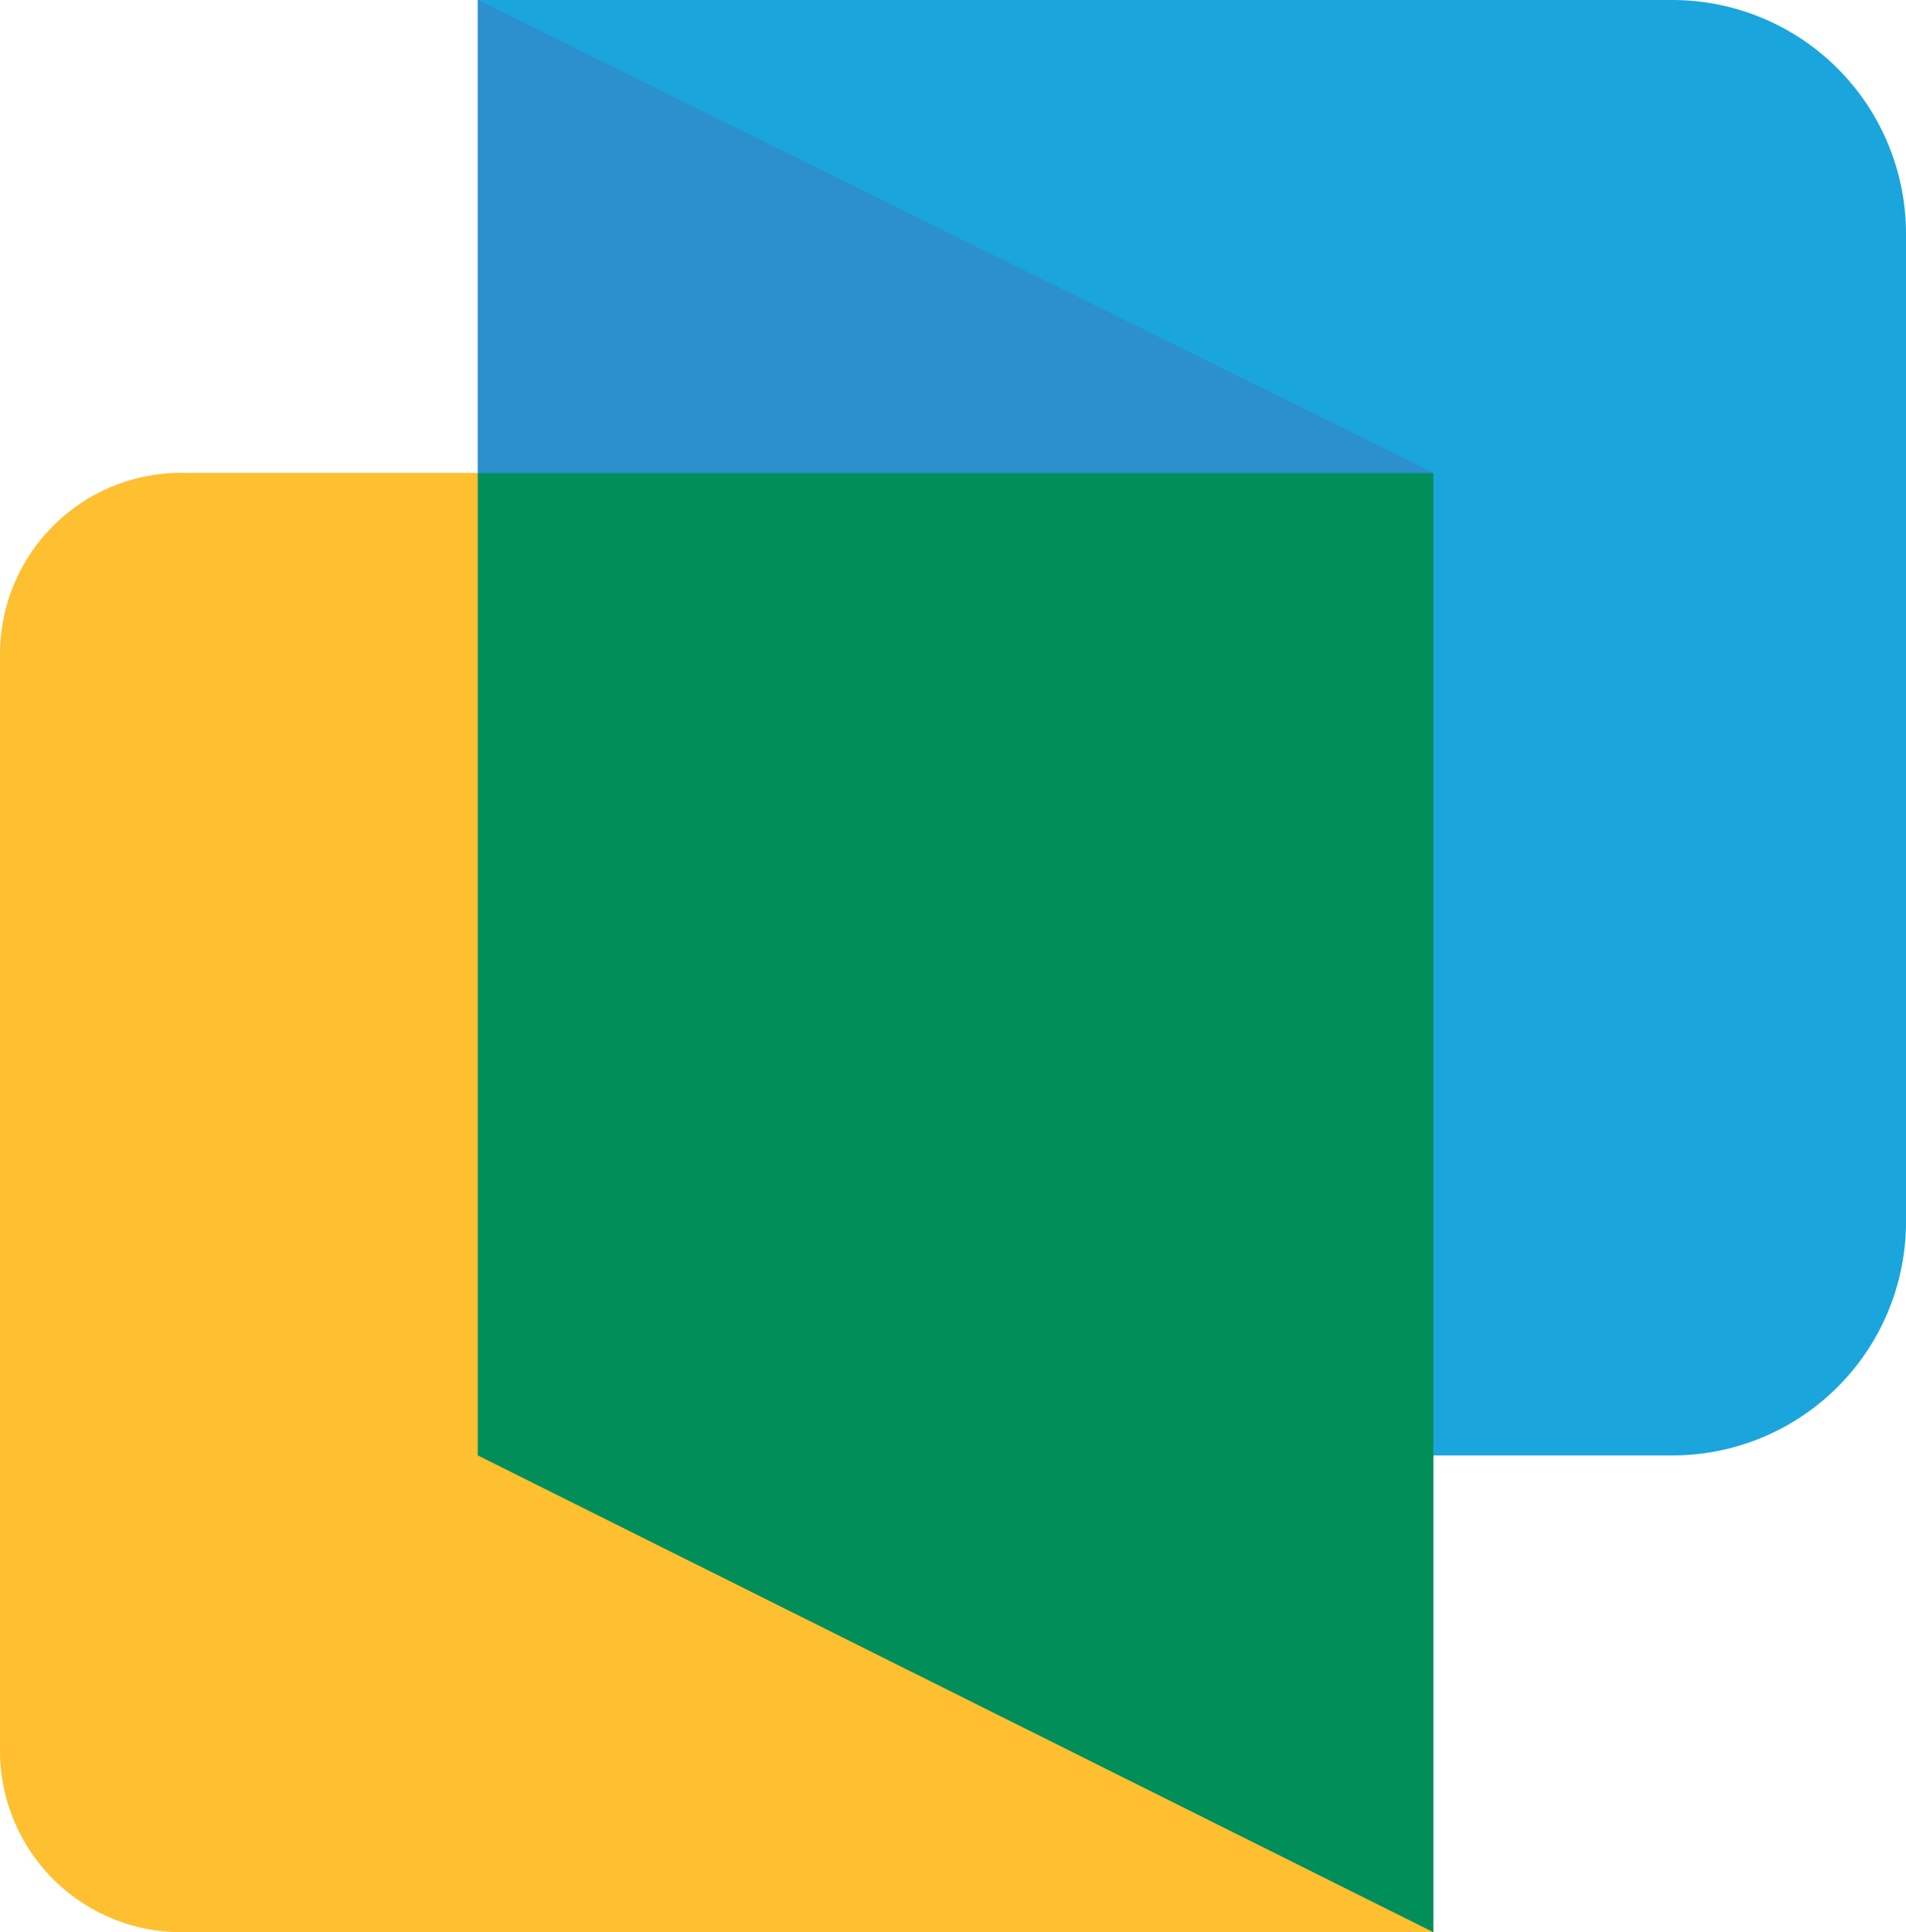<svg xmlns="http://www.w3.org/2000/svg" viewBox="0 0 199.64 202.38"><defs><style>.cls-1{fill:#febf30;}.cls-2{fill:#1aa5dc;}.cls-3{fill:#028e58;}.cls-4{fill:#2c8fce;}</style></defs><g id="Layer_2" data-name="Layer 2"><g id="Layer_1-2" data-name="Layer 1"><path class="cls-1" d="M19,49.53H150.14a0,0,0,0,1,0,0V202.38a0,0,0,0,1,0,0H19a19,19,0,0,1-19-19V68.52a19,19,0,0,1,19-19Z"/><path class="cls-2" d="M175.17,152.44H50.05V0H175.17a24.48,24.48,0,0,1,24.47,24.47V128A24.47,24.47,0,0,1,175.17,152.44Z"/><polygon class="cls-3" points="150.14 202.38 50.05 152.44 50.05 49.53 150.14 49.53 150.14 202.38"/><polygon class="cls-4" points="50.05 0 50.05 49.53 150.14 49.53 50.05 0"/></g></g></svg>